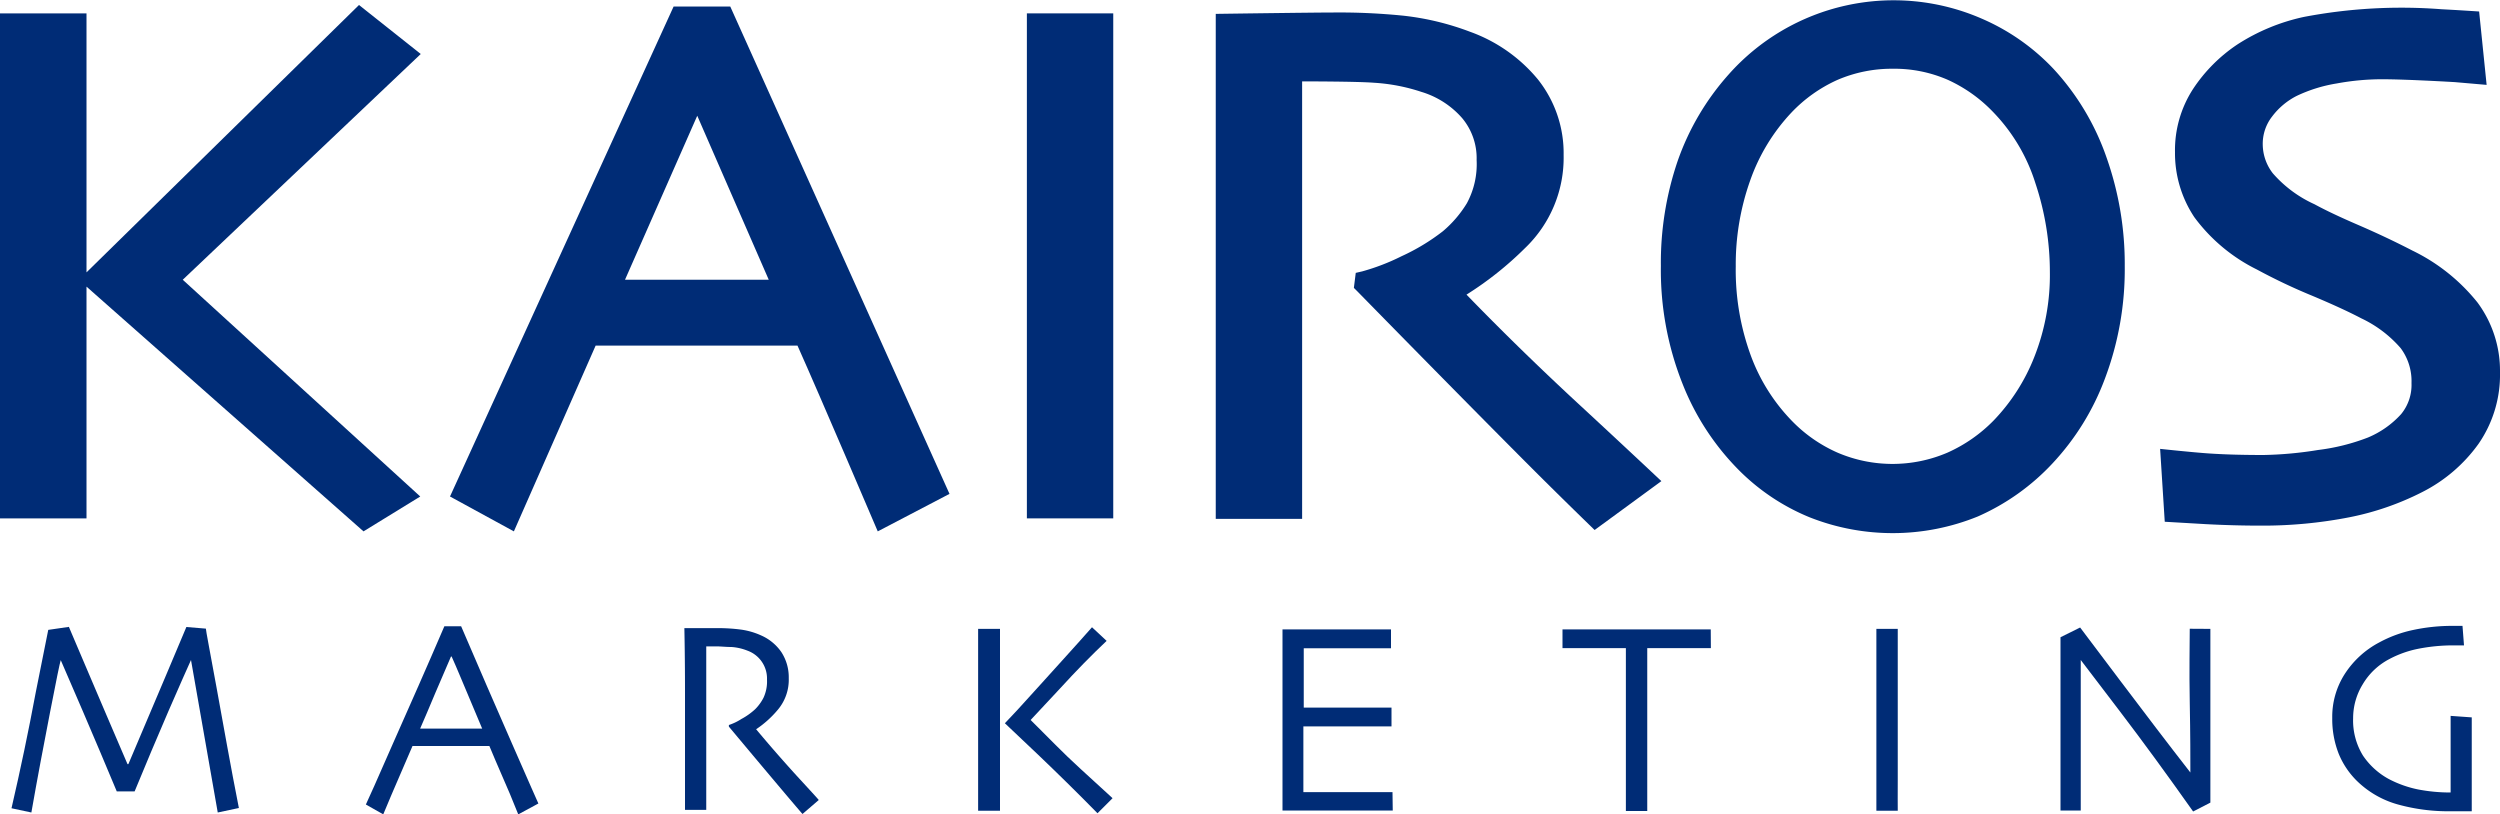 <svg xmlns="http://www.w3.org/2000/svg" viewBox="0 0 200 65.15"><defs><style>.cls-1{fill:#002c76;}</style></defs><g id="レイヤー_2" data-name="レイヤー 2"><g id="レイヤー_1-2" data-name="レイヤー 1"><path class="cls-1" d="M58.42.52H53.89L36,39.72l5.11,2.79S45.73,32,47.65,27.65H63.8c1.82,4.07,6.42,14.86,6.42,14.86l5.74-3ZM50,22.38,55.78,9.26,61.5,22.38Z"/><rect class="cls-1" x="82.15" y="1.07" width="6.91" height="40.4"/><polygon class="cls-1" points="33.66 4.32 28.72 0.4 6.92 21.79 6.92 1.07 0 1.07 0 41.47 6.92 41.47 6.92 22.93 29.08 42.51 33.62 39.72 14.62 22.38 33.66 4.32"/><path class="cls-1" d="M126.43,32.45c-3.25-3-6.32-6-9.11-8.88A27,27,0,0,0,122,19.85a10,10,0,0,0,3.09-7.44,9.48,9.48,0,0,0-2.06-6.06,12.52,12.52,0,0,0-5.43-3.81,21.66,21.66,0,0,0-5.38-1.29A51,51,0,0,0,106.68,1c-1.65,0-9.42.11-9.42.11v40.4h6.91l0-35s4.39,0,5.75.11a14.8,14.8,0,0,1,3.79.73,7,7,0,0,1,3.28,2.12,5,5,0,0,1,1.14,3.33,6.57,6.57,0,0,1-.78,3.46,9.18,9.18,0,0,1-1.92,2.24,16.65,16.65,0,0,1-3.31,2,17.3,17.3,0,0,1-3.14,1.21l-.52.12-.15,1.2.28.28c6.23,6.36,10.63,10.81,13.44,13.63s5.54,5.46,5.54,5.46l5.34-3.91S130,35.75,126.43,32.45Z"/><path class="cls-1" d="M164.27,5.5a17.32,17.32,0,0,0-5.71-4,17.65,17.65,0,0,0-20.28,4.47,20.55,20.55,0,0,0-4.05,6.86,25.21,25.21,0,0,0-1.36,8.45,24.62,24.62,0,0,0,1.72,9.39,20.37,20.37,0,0,0,4.49,6.91,17.13,17.13,0,0,0,5.68,3.8,18.07,18.07,0,0,0,13.46-.06,18.17,18.17,0,0,0,6-4.27,20.26,20.26,0,0,0,4.17-6.75,24.77,24.77,0,0,0,1.59-9,25.59,25.59,0,0,0-1.45-8.68A20.14,20.14,0,0,0,164.27,5.5Zm-1.53,23.07a15.47,15.47,0,0,1-3.24,5.06,12,12,0,0,1-3.7,2.58,11.16,11.16,0,0,1-8.8,0,11.57,11.57,0,0,1-3.55-2.44,14.83,14.83,0,0,1-3.38-5.31,19.9,19.9,0,0,1-1.21-7.14A20.07,20.07,0,0,1,140,14.48,15.31,15.31,0,0,1,143.32,9,11.65,11.65,0,0,1,147,6.39a11,11,0,0,1,4.42-.89,10.65,10.65,0,0,1,4.39.88,11.7,11.7,0,0,1,3.54,2.48,14.34,14.34,0,0,1,3.48,5.79,22.47,22.47,0,0,1,1.16,7.1A17.85,17.85,0,0,1,162.74,28.57Z"/><path class="cls-1" d="M198.2,24.2A15.08,15.08,0,0,0,193,20.05c-1.43-.74-2.9-1.43-4.36-2.06s-2.6-1.17-3.48-1.65a9.76,9.76,0,0,1-3.33-2.47,3.82,3.82,0,0,1-.81-2.27,3.55,3.55,0,0,1,.75-2.28,5.69,5.69,0,0,1,1.95-1.64,11.79,11.79,0,0,1,3.2-1,20,20,0,0,1,3.63-.34c2,0,5.84.23,5.84.23l2.54.22L198.33.92s-1.62-.11-3-.18a41.63,41.63,0,0,0-11,.61A16,16,0,0,0,179,3.55a12.66,12.66,0,0,0-3.55,3.56A9,9,0,0,0,174,12.18a9.23,9.23,0,0,0,1.55,5.2,13.82,13.82,0,0,0,5,4.18A46,46,0,0,0,185,23.67c1.64.69,2.92,1.28,3.91,1.8a9.56,9.56,0,0,1,3.15,2.39,4.42,4.42,0,0,1,.86,2.79,3.68,3.68,0,0,1-.83,2.48A7.47,7.47,0,0,1,189.44,35a16.59,16.59,0,0,1-4,1,30.14,30.14,0,0,1-4.35.4c-1.86,0-3.5-.05-4.86-.16s-3.42-.33-3.42-.33l.37,5.83,3.26.19c1.5.08,3,.12,4.36.12a36.08,36.08,0,0,0,7.16-.67,22.28,22.28,0,0,0,5.79-2,12.45,12.45,0,0,0,4.53-3.87A9.73,9.73,0,0,0,200,29.75,9.17,9.17,0,0,0,198.2,24.2Z"/><path class="cls-1" d="M19.11,64.64,17.42,65,15.28,52.8h0q-.4.87-1.8,4.08c-.92,2.14-1.83,4.28-2.71,6.43H9.34q-1.25-3-2.73-6.45c-1-2.31-1.58-3.67-1.75-4.05h0C4.79,53,4.51,54.37,4,57S3,62.2,2.51,65L.92,64.66Q2,60,2.86,55.39l1-5,1.65-.24L7,53.65c.91,2.17,2,4.66,3.2,7.48h.07c.93-2.21,1.93-4.57,3-7.08l1.64-3.89,1.56.13c0,.15.31,1.74.86,4.75S18.44,61.26,19.11,64.64Z"/><path class="cls-1" d="M43.07,64.28l-1.61.87-.66-1.62c-.42-1-1-2.28-1.65-3.85H33c-.73,1.68-1.3,3-1.69,3.92s-.61,1.44-.65,1.55l-1.39-.79q.27-.55,2.22-5c1.3-2.93,2.66-6,4.06-9.26h1.34c1.39,3.23,2.74,6.37,4.08,9.41S43,64.15,43.07,64.28Zm-4.5-6c-.37-.88-.75-1.8-1.16-2.76s-.83-2-1.28-3l-.05,0-1.26,2.93c-.48,1.16-.89,2.1-1.21,2.84v0h5Z"/><path class="cls-1" d="M65.5,64l-1.3,1.12c-.15-.17-.69-.8-1.61-1.89s-2.35-2.79-4.28-5.1V58a4.27,4.27,0,0,0,1-.48,5.34,5.34,0,0,0,1.1-.78,3.64,3.64,0,0,0,.67-.92,3.09,3.09,0,0,0,.28-1.45,2.37,2.37,0,0,0-1.57-2.32,4.2,4.2,0,0,0-1.27-.29c-.44,0-.85-.05-1.22-.05H56.5c0,1.38,0,2.59,0,3.64v2.23c0,1,0,2.34,0,4s0,2.77,0,3.21H54.8c0-.44,0-1.28,0-2.53s0-2.8,0-4.66v-2c0-1,0-2.76-.05-5.35h1l1.72,0a14.17,14.17,0,0,1,1.75.11,5.81,5.81,0,0,1,1.66.47,3.83,3.83,0,0,1,1.63,1.34,3.68,3.68,0,0,1,.59,2.08,3.72,3.72,0,0,1-.9,2.56,8.13,8.13,0,0,1-1.71,1.53v0Q62,60.15,63.68,62C64.81,63.23,65.42,63.89,65.5,64Z"/><path class="cls-1" d="M80,64.86H78.25c0-.44,0-1.4,0-2.87s0-3.25,0-5.33c0-.85,0-1.83,0-2.94s0-2.25,0-3.41H80c0,1.12,0,2.36,0,3.76s0,2.61,0,3.62c0,2.09,0,3.69,0,4.82S80,64.42,80,64.86Zm9-1-1.2,1.2c-1.65-1.68-3.24-3.24-4.77-4.7l-2.64-2.5v0c.44-.45,1.35-1.43,2.76-3s2.81-3.09,4.21-4.68l1.17,1.09Q86.7,53,84.82,55.06L82.45,57.6v0c.16.17.84.82,2,2S87.19,62.19,89,63.85Z"/><path class="cls-1" d="M111.42,64.84l-1.38,0h-5.59l-1.85,0c0-.42,0-1.33,0-2.73s0-2.84,0-4.33c0-.82,0-1.9,0-3.25s0-2.74,0-4.18h8.68v1.51l-1.29,0H104.3c0,.81,0,1.63,0,2.45s0,1.58,0,2.3h2.23l3.27,0,1.52,0v1.5h-1.71c-1.08,0-2.07,0-3,0h-2.34c0,1.37,0,2.45,0,3.26s0,1.47,0,2l1.48,0h1.88c1,0,1.89,0,2.59,0h1.18Z"/><path class="cls-1" d="M136.87,51.85h-5.09c0,1.48,0,2.61,0,3.38s0,1.81,0,3.14,0,2.57,0,3.88,0,2.19,0,2.63h-1.71c0-.44,0-1.32,0-2.66s0-2.66,0-3.94v-3c0-.75,0-1.89,0-3.43-1.47,0-2.66,0-3.57,0H125v-1.5h11.86Z"/><path class="cls-1" d="M151.82,64.86h-1.71c0-.44,0-1.21,0-2.33s0-2.71,0-4.79c0-.83,0-1.91,0-3.25s0-2.73,0-4.18h1.71c0,1,0,2.25,0,3.62s0,2.49,0,3.36c0,2.2,0,3.9,0,5.11S151.81,64.42,151.82,64.86Z"/><path class="cls-1" d="M176.83,50.31c0,1.15,0,2.44,0,3.91s0,2.52,0,3.15c0,2.06,0,3.69,0,4.91s0,1.86,0,1.93l-1.38.71q-3.13-4.43-5.85-8t-3.14-4.12l0,0q0,2.91,0,7.15c0,2.82,0,4.45,0,4.89h-1.62c0-.18,0-.83,0-1.94s0-2.65,0-4.62c0-.79,0-1.84,0-3.15s0-2.68,0-4.15l1.57-.78,3.18,4.22c2,2.65,3.87,5.11,5.64,7.38h0c0-1.11,0-3-.05-5.63s0-4.59,0-5.87Z"/><path class="cls-1" d="M197.74,57.39c0,.52,0,1.13,0,1.83s0,1.27,0,1.73c0,.73,0,1.55,0,2.45s0,1.4,0,1.5l-.62,0c-.35,0-.69,0-1,0a15.11,15.11,0,0,1-4.35-.56,7.59,7.59,0,0,1-3.28-1.93,6.52,6.52,0,0,1-1.39-2.1,7.55,7.55,0,0,1-.52-2.86,6.33,6.33,0,0,1,1-3.53,7.36,7.36,0,0,1,2.75-2.52,10,10,0,0,1,2.71-1,14.88,14.88,0,0,1,3.17-.33H197l.12,1.56h-.8a14.49,14.49,0,0,0-2.9.28,8.4,8.4,0,0,0-2.3.83,5.35,5.35,0,0,0-2.1,2,5.18,5.18,0,0,0-.77,2.71,5.35,5.35,0,0,0,.79,3,5.87,5.87,0,0,0,2.06,1.87,8.8,8.8,0,0,0,2.37.84,13.6,13.6,0,0,0,2.58.24c0-.12,0-.68,0-1.69s0-2.49,0-4.44Z"/></g></g></svg>